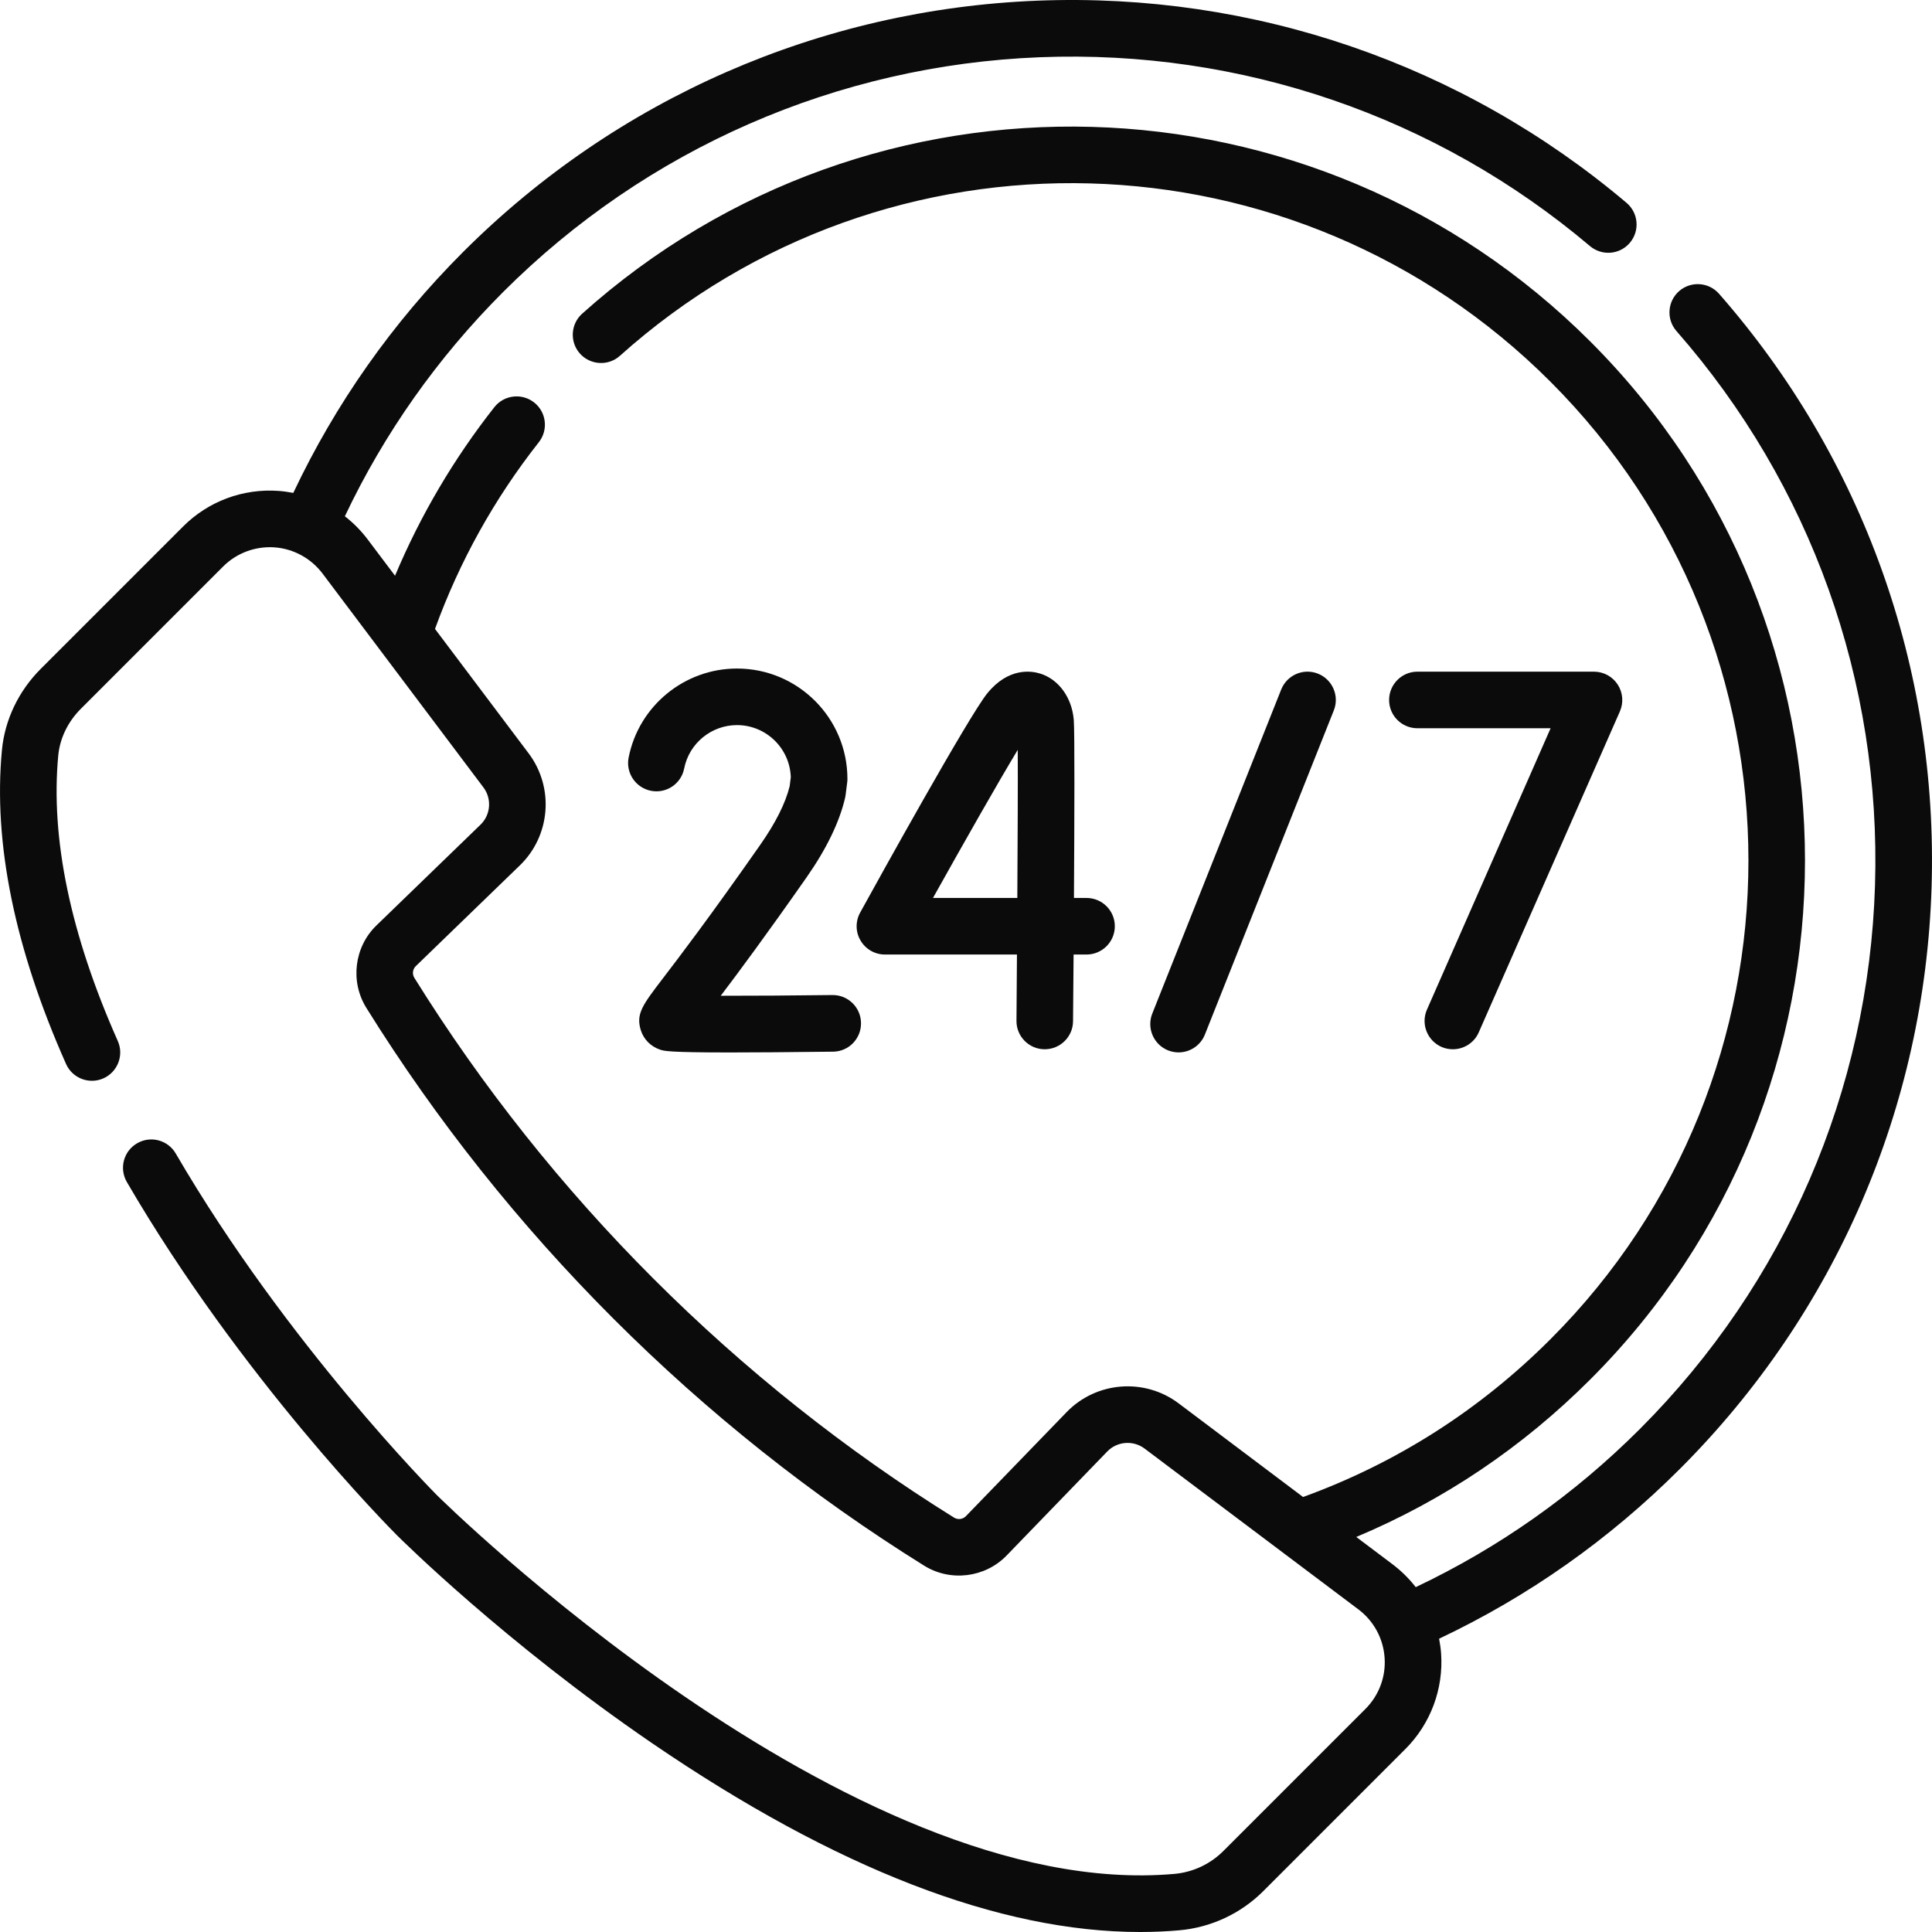 <svg width="32" height="32" viewBox="0 0 32 32" fill="none" xmlns="http://www.w3.org/2000/svg">
<g clip-path="url(#clip0_138_274)">
<path d="M23.875 17.34C23.937 17.367 24.001 17.379 24.064 17.379C24.244 17.379 24.416 17.275 24.493 17.099L26.831 11.782C26.894 11.637 26.88 11.47 26.794 11.338C26.707 11.205 26.56 11.125 26.401 11.125H23.476C23.218 11.125 23.008 11.335 23.008 11.594C23.008 11.853 23.218 12.062 23.476 12.062H25.683L23.635 16.722C23.531 16.959 23.639 17.235 23.875 17.34Z" fill="#0C0B0B"/>
<path d="M17.785 11.923C17.754 11.553 17.535 11.251 17.227 11.156C17.081 11.111 16.704 11.052 16.353 11.483C16.05 11.855 14.545 14.573 14.247 15.115C14.167 15.26 14.169 15.437 14.254 15.579C14.338 15.722 14.491 15.81 14.657 15.81H16.844C16.841 16.199 16.838 16.573 16.836 16.906C16.833 17.165 17.041 17.377 17.3 17.379H17.304C17.561 17.379 17.771 17.172 17.773 16.915C17.775 16.715 17.778 16.308 17.782 15.81H17.996C18.255 15.81 18.465 15.6 18.465 15.341C18.465 15.082 18.255 14.873 17.996 14.873H17.788C17.796 13.564 17.801 12.116 17.785 11.923ZM16.85 14.873H15.453C15.964 13.958 16.538 12.947 16.857 12.42C16.86 12.949 16.856 13.894 16.85 14.873Z" fill="#0C0B0B"/>
<path d="M13.998 13.213C14.001 13.198 14.004 13.183 14.006 13.167L14.032 12.961C14.035 12.942 14.036 12.922 14.036 12.902C14.036 11.893 13.216 11.073 12.207 11.073C11.335 11.073 10.58 11.693 10.412 12.548C10.362 12.802 10.528 13.048 10.782 13.098C11.036 13.148 11.282 12.983 11.332 12.729C11.414 12.312 11.782 12.01 12.207 12.01C12.69 12.01 13.084 12.396 13.098 12.875L13.079 13.023C13.01 13.304 12.846 13.63 12.592 13.993C11.748 15.199 11.245 15.858 10.974 16.212C10.642 16.647 10.531 16.793 10.613 17.061C10.661 17.215 10.778 17.334 10.935 17.386C10.998 17.407 11.072 17.432 12.09 17.432C12.493 17.432 13.043 17.428 13.799 17.419C14.058 17.416 14.265 17.203 14.261 16.944C14.258 16.687 14.049 16.481 13.793 16.481C13.791 16.481 13.789 16.481 13.787 16.481C13.141 16.489 12.451 16.494 11.938 16.493C12.238 16.097 12.695 15.481 13.36 14.531C13.69 14.059 13.904 13.616 13.998 13.213Z" fill="#0C0B0B"/>
<path d="M19.521 17.431C19.707 17.431 19.884 17.319 19.957 17.135L22.092 11.767C22.188 11.526 22.07 11.254 21.83 11.158C21.589 11.062 21.317 11.18 21.221 11.42L19.085 16.789C18.99 17.029 19.107 17.302 19.348 17.398C19.405 17.42 19.463 17.431 19.521 17.431Z" fill="#0C0B0B"/>
<path d="M28.473 4.866C28.302 4.671 28.006 4.652 27.811 4.822C27.617 4.993 27.597 5.289 27.768 5.484C29.993 8.021 31.16 11.282 31.056 14.665C30.951 18.064 29.568 21.261 27.163 23.667C26.074 24.756 24.825 25.636 23.449 26.288C23.337 26.144 23.206 26.015 23.058 25.904L22.464 25.457C23.913 24.849 25.215 23.973 26.342 22.846C31.081 18.107 31.081 10.397 26.342 5.658C21.779 1.095 14.443 0.891 9.643 5.195C9.45 5.368 9.434 5.664 9.606 5.857C9.779 6.049 10.076 6.066 10.268 5.893C14.699 1.921 21.468 2.109 25.679 6.321C30.053 10.694 30.053 17.81 25.679 22.183C24.506 23.356 23.128 24.234 21.583 24.795L19.522 23.244C18.956 22.818 18.158 22.881 17.666 23.39L15.998 25.113C15.947 25.165 15.866 25.175 15.803 25.137C12.197 22.894 9.106 19.802 6.863 16.196C6.824 16.134 6.835 16.052 6.887 16.002L8.61 14.334C9.119 13.842 9.182 13.044 8.756 12.478L7.205 10.417C7.61 9.3 8.188 8.26 8.925 7.324C9.085 7.121 9.05 6.826 8.847 6.666C8.643 6.506 8.348 6.541 8.188 6.744C7.514 7.601 6.963 8.537 6.543 9.536L6.097 8.944C5.986 8.795 5.856 8.663 5.712 8.551C6.364 7.175 7.245 5.926 8.333 4.837C10.71 2.461 13.867 1.08 17.222 0.948C20.559 0.817 23.796 1.928 26.335 4.076C26.533 4.243 26.829 4.219 26.996 4.021C27.163 3.823 27.139 3.528 26.941 3.36C24.222 1.06 20.758 -0.129 17.186 0.011C13.593 0.152 10.214 1.631 7.67 4.174C6.501 5.343 5.557 6.685 4.858 8.164C4.778 8.149 4.697 8.137 4.615 8.131C4.026 8.088 3.449 8.303 3.032 8.721L0.677 11.076C0.308 11.444 0.079 11.923 0.032 12.424C-0.114 13.961 0.244 15.71 1.094 17.623C1.199 17.859 1.476 17.966 1.713 17.861C1.949 17.755 2.056 17.478 1.951 17.242C1.167 15.478 0.835 13.887 0.965 12.512C0.992 12.228 1.125 11.953 1.34 11.739L3.695 9.384C3.919 9.159 4.231 9.044 4.547 9.066C4.864 9.089 5.155 9.249 5.347 9.506L8.007 13.042C8.149 13.23 8.128 13.496 7.958 13.66L6.235 15.328C5.867 15.684 5.797 16.257 6.067 16.692C8.385 20.419 11.581 23.614 15.308 25.933C15.743 26.203 16.316 26.132 16.672 25.765L18.339 24.042C18.503 23.872 18.769 23.851 18.958 23.993L22.496 26.654C22.751 26.844 22.91 27.135 22.933 27.452C22.957 27.77 22.841 28.08 22.616 28.305L20.261 30.66C20.044 30.877 19.756 31.011 19.448 31.038C14.058 31.513 7.304 24.831 7.236 24.764C7.211 24.739 4.745 22.257 2.911 19.106C2.781 18.882 2.494 18.806 2.27 18.937C2.046 19.067 1.971 19.354 2.101 19.578C3.995 22.833 6.469 25.322 6.573 25.427C6.645 25.498 8.36 27.204 10.804 28.875C13.843 30.951 16.557 32 18.882 32C19.102 32 19.318 31.991 19.531 31.972C20.057 31.926 20.552 31.695 20.924 31.323L23.279 28.968C23.696 28.55 23.911 27.973 23.869 27.384C23.863 27.302 23.851 27.221 23.836 27.142C25.315 26.443 26.656 25.498 27.825 24.329C30.401 21.754 31.881 18.332 31.993 14.694C32.105 11.072 30.855 7.582 28.473 4.866Z" fill="#0C0B0B"/>
</g>
<defs>
<clipPath id="clip0_138_274">
<rect width="32" height="32" fill="white"/>
</clipPath>
</defs>
</svg>
